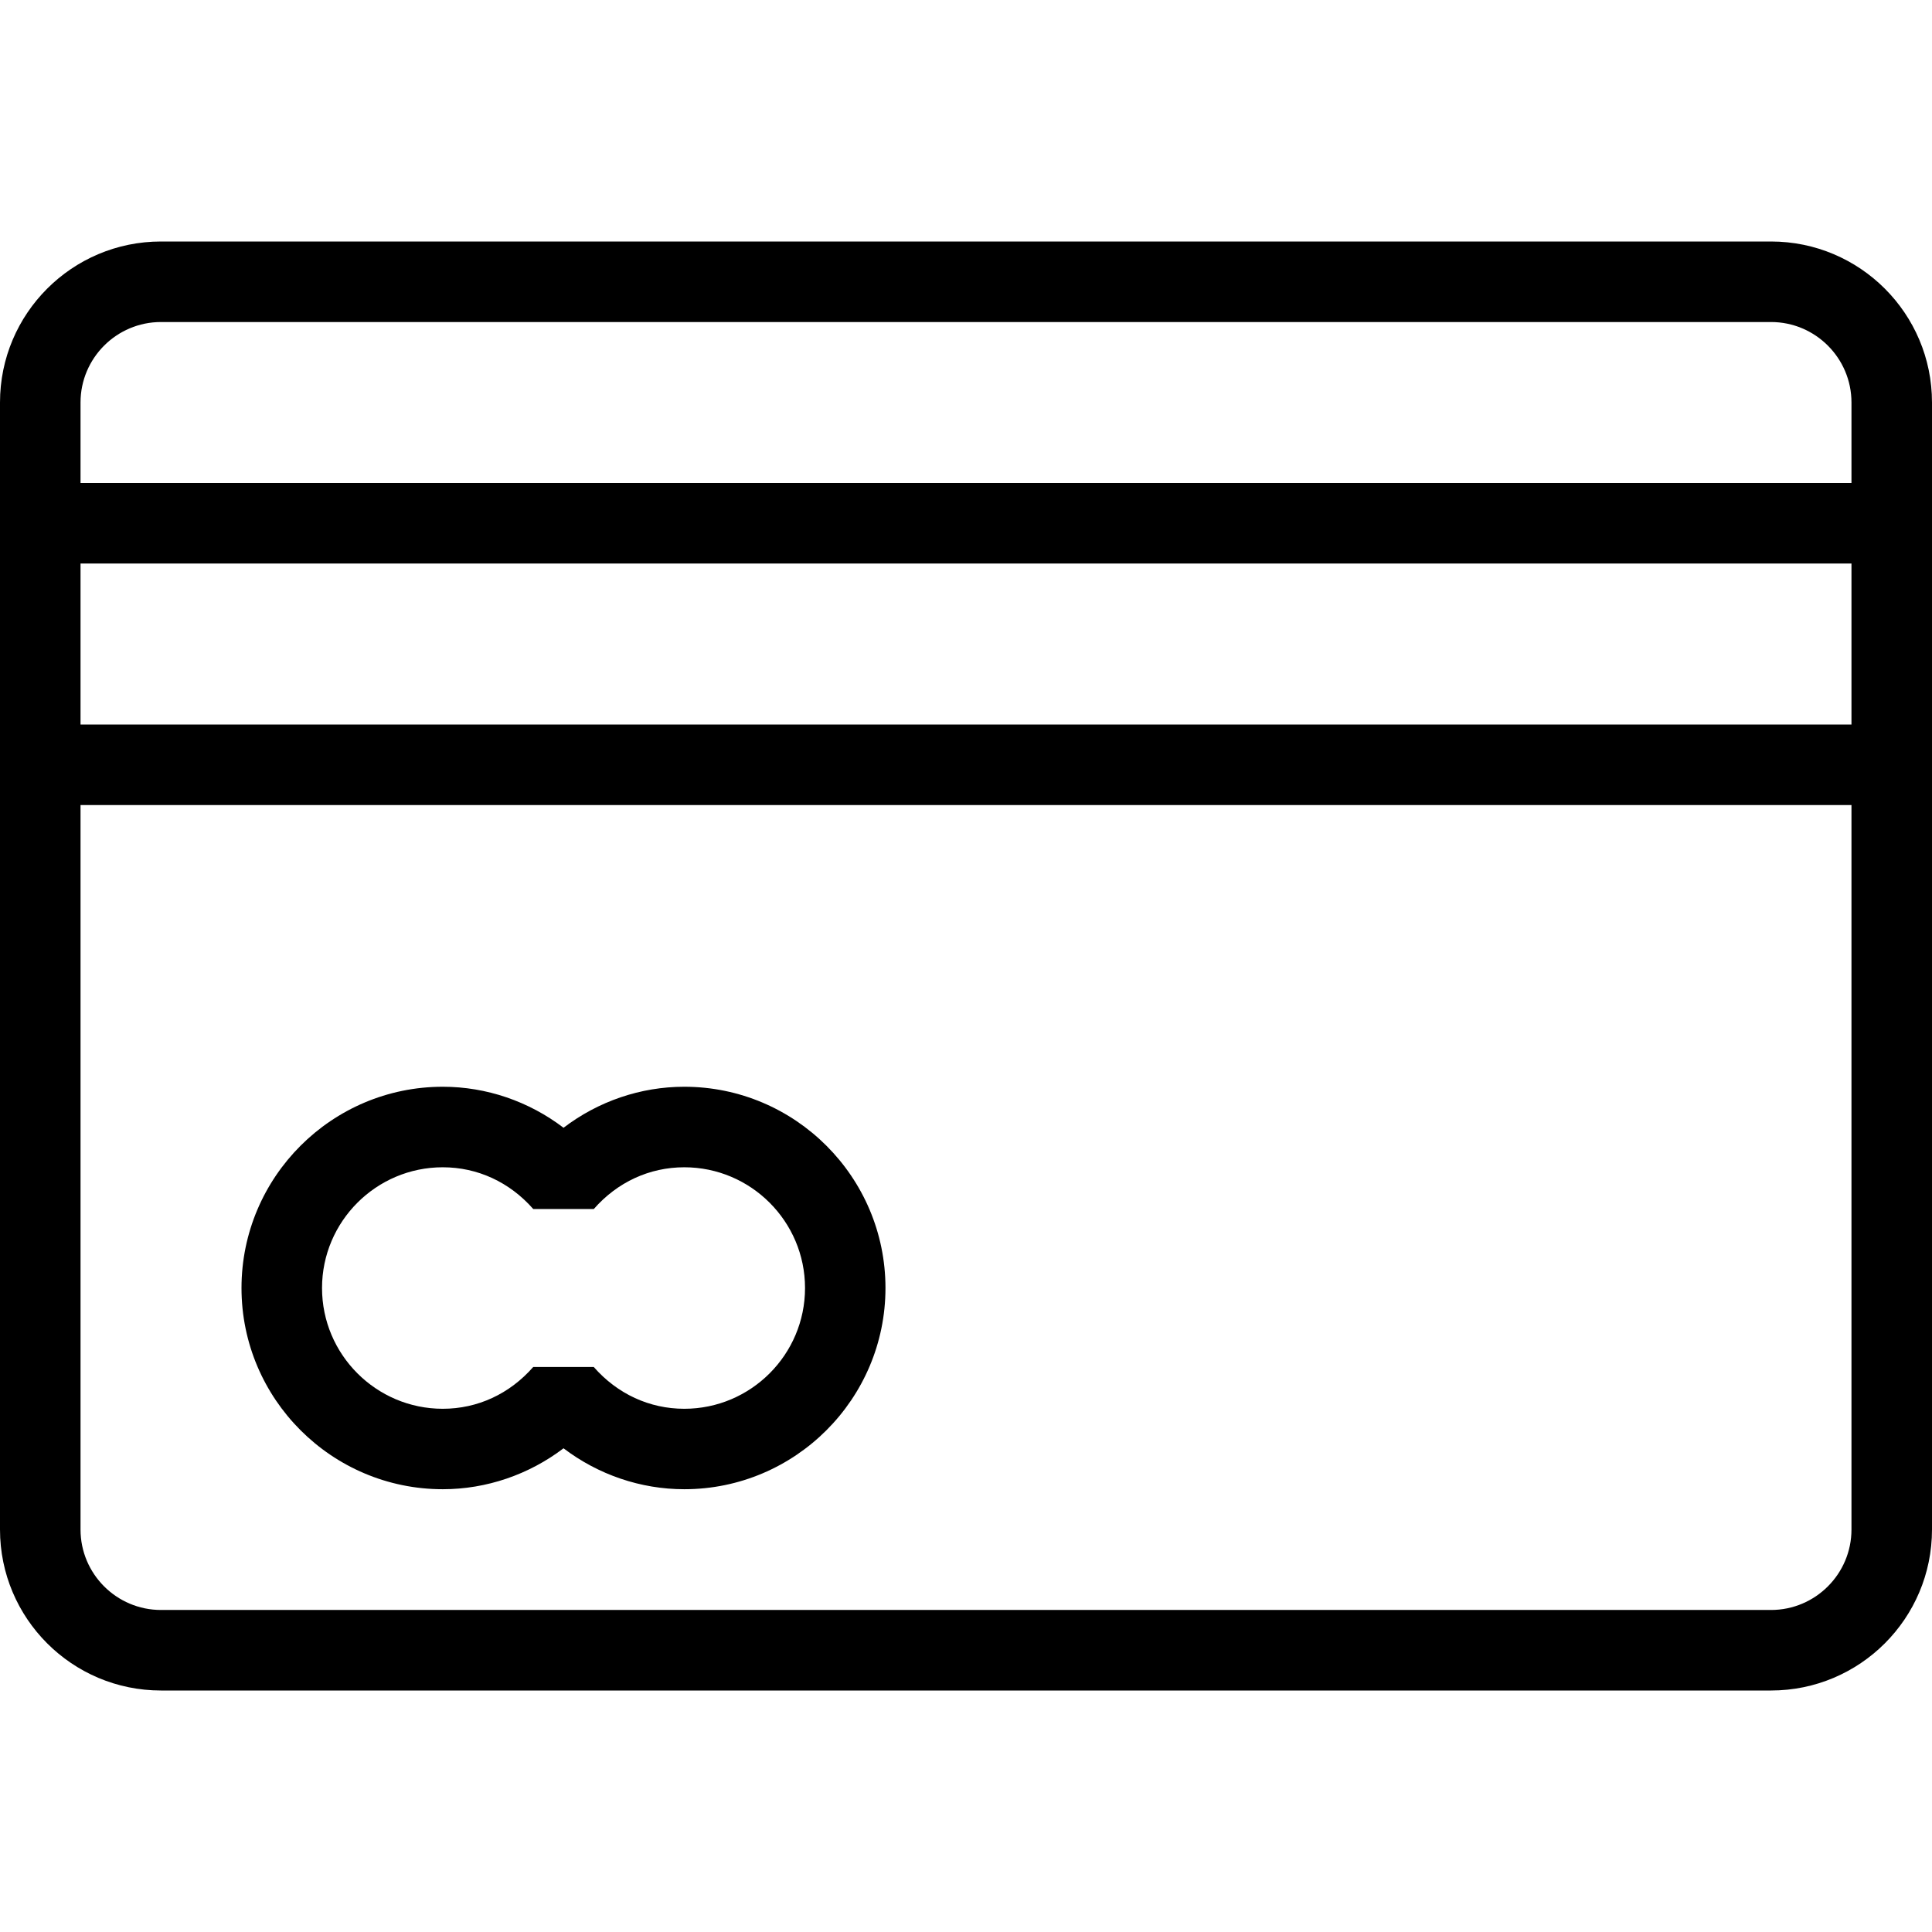 <svg width="22" height="22" viewBox="0 0 22 22" fill="none" xmlns="http://www.w3.org/2000/svg">
<path d="M20.167 2.75H1.833C0.821 2.75 0 3.571 0 4.583V17.417C0 18.429 0.821 19.25 1.833 19.25H20.167C21.179 19.25 22 18.429 22 17.417V4.583C22 3.571 21.179 2.75 20.167 2.75ZM21.083 17.417C21.083 17.922 20.672 18.333 20.167 18.333H1.833C1.328 18.333 0.917 17.922 0.917 17.417V9.167H21.083V17.417ZM21.083 8.25H0.917V6.417H21.083V8.25ZM21.083 5.5H0.917V4.583C0.917 4.078 1.328 3.667 1.833 3.667H20.167C20.672 3.667 21.083 4.078 21.083 4.583V5.5Z" fill="black"/>
<path d="M5.042 16.958C5.539 16.958 6.022 16.792 6.417 16.492C6.812 16.792 7.294 16.958 7.792 16.958C9.055 16.958 10.083 15.93 10.083 14.667C10.083 13.403 9.055 12.375 7.792 12.375C7.294 12.375 6.812 12.541 6.417 12.842C6.022 12.541 5.539 12.375 5.042 12.375C3.778 12.375 2.75 13.403 2.75 14.667C2.75 15.93 3.778 16.958 5.042 16.958ZM5.042 13.292C5.438 13.292 5.803 13.461 6.072 13.767H6.762C7.03 13.461 7.396 13.292 7.792 13.292C8.55 13.292 9.167 13.909 9.167 14.667C9.167 15.425 8.55 16.042 7.792 16.042C7.396 16.042 7.03 15.873 6.761 15.566H6.072C5.803 15.873 5.438 16.042 5.042 16.042C4.284 16.042 3.667 15.425 3.667 14.667C3.667 13.909 4.284 13.292 5.042 13.292Z" fill="black"/>
</svg>
